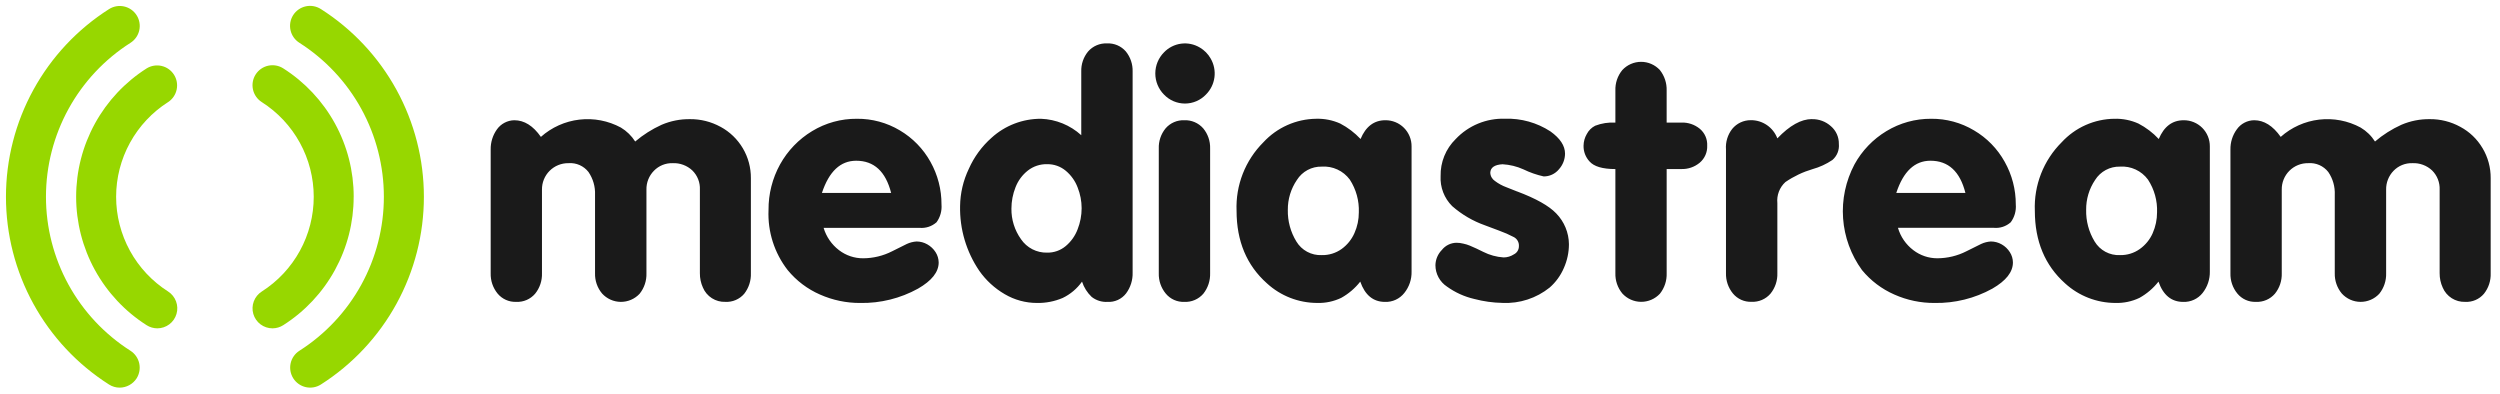 <svg width="419" height="66" viewBox="0 0 419 66" fill="none" xmlns="http://www.w3.org/2000/svg">
<g clip-path="url(#clip0_1162_562)">
<mask id="mask0_1162_562" style="mask-type:luminance" maskUnits="userSpaceOnUse" x="0" y="0" width="419" height="66">
<path d="M419 0H0V66H419V0Z" fill="white"/>
</mask>
<g mask="url(#mask0_1162_562)">
<path d="M21.872 58.79C17.53 56.027 13.956 52.214 11.479 47.703C9.002 43.192 7.704 38.129 7.704 32.983C7.704 27.837 9.002 22.774 11.479 18.263C13.956 13.752 17.53 9.939 21.872 7.176C22.243 6.94 22.564 6.632 22.816 6.272C23.068 5.912 23.247 5.505 23.342 5.076C23.437 4.646 23.447 4.202 23.37 3.769C23.294 3.336 23.133 2.922 22.896 2.551C22.66 2.181 22.353 1.86 21.993 1.608C21.632 1.355 21.226 1.177 20.796 1.081C20.367 0.986 19.923 0.977 19.49 1.053C19.057 1.13 18.643 1.291 18.272 1.527C12.979 4.894 8.622 9.541 5.602 15.04C2.583 20.538 1 26.709 0.999 32.981C0.998 39.254 2.58 45.426 5.598 50.925C8.616 56.423 12.973 61.072 18.265 64.44C18.8 64.785 19.423 64.969 20.06 64.968C20.623 64.965 21.177 64.821 21.671 64.551C22.165 64.281 22.584 63.892 22.891 63.42C23.366 62.67 23.526 61.762 23.335 60.895C23.144 60.028 22.617 59.271 21.871 58.79M53.785 1.524C53.414 1.283 52.999 1.119 52.564 1.039C52.129 0.96 51.683 0.967 51.251 1.061C50.819 1.154 50.41 1.333 50.047 1.585C49.684 1.838 49.375 2.16 49.137 2.532C48.899 2.905 48.737 3.321 48.661 3.756C48.584 4.192 48.595 4.638 48.692 5.07C48.789 5.501 48.97 5.909 49.225 6.27C49.48 6.631 49.804 6.938 50.179 7.173C54.518 9.938 58.09 13.752 60.565 18.262C63.039 22.773 64.336 27.835 64.336 32.98C64.336 38.125 63.039 43.187 60.565 47.698C58.09 52.208 54.518 56.022 50.179 58.787C49.808 59.024 49.487 59.332 49.235 59.693C48.983 60.054 48.805 60.461 48.71 60.891C48.615 61.321 48.606 61.765 48.683 62.199C48.76 62.632 48.922 63.046 49.159 63.417C49.396 63.788 49.704 64.109 50.065 64.361C50.426 64.613 50.833 64.791 51.263 64.886C51.693 64.981 52.137 64.99 52.57 64.913C53.004 64.836 53.418 64.674 53.789 64.437C59.078 61.067 63.431 56.418 66.447 50.92C69.463 45.422 71.044 39.252 71.044 32.98C71.044 26.709 69.463 20.539 66.447 15.041C63.431 9.543 59.078 4.894 53.789 1.524M59.28 32.98C59.284 28.689 58.204 24.466 56.14 20.703C54.076 16.941 51.095 13.761 47.473 11.459C46.724 10.981 45.816 10.82 44.948 11.011C44.081 11.202 43.325 11.731 42.846 12.479C42.368 13.228 42.207 14.136 42.398 15.004C42.59 15.872 43.118 16.628 43.867 17.106C46.537 18.806 48.736 21.152 50.259 23.926C51.782 26.701 52.581 29.815 52.582 32.98C52.583 36.146 51.785 39.26 50.263 42.036C48.741 44.811 46.543 47.158 43.874 48.859C43.262 49.248 42.794 49.825 42.538 50.503C42.283 51.181 42.254 51.924 42.457 52.62C42.66 53.316 43.084 53.927 43.664 54.362C44.244 54.796 44.949 55.031 45.674 55.03C46.312 55.027 46.936 54.843 47.474 54.499C51.093 52.196 54.073 49.016 56.135 45.254C58.198 41.492 59.278 37.27 59.274 32.98M28.184 17.106C28.915 16.621 29.427 15.868 29.609 15.009C29.791 14.151 29.629 13.255 29.157 12.515C28.685 11.774 27.942 11.249 27.086 11.052C26.231 10.854 25.332 11.001 24.584 11.459C20.963 13.761 17.981 16.94 15.914 20.701C13.848 24.462 12.763 28.683 12.762 32.975C12.76 37.266 13.841 41.488 15.905 45.251C17.969 49.013 20.948 52.194 24.568 54.499C25.105 54.843 25.73 55.028 26.368 55.03C27.091 55.029 27.795 54.793 28.374 54.359C28.953 53.925 29.375 53.315 29.579 52.621C29.783 51.927 29.757 51.185 29.504 50.507C29.252 49.829 28.787 49.251 28.179 48.859C25.508 47.16 23.308 44.814 21.785 42.038C20.261 39.263 19.462 36.148 19.462 32.983C19.462 29.817 20.261 26.702 21.785 23.927C23.308 21.151 25.508 18.805 28.179 17.106" fill="#97D700"/>
<path d="M120.76 21.256C119.193 20.397 117.432 19.954 115.646 19.969C114.011 19.948 112.391 20.269 110.888 20.912C109.289 21.638 107.798 22.583 106.459 23.718C105.852 22.762 105.03 21.961 104.059 21.379C101.934 20.232 99.507 19.767 97.109 20.047C94.711 20.327 92.457 21.338 90.653 22.943C89.353 21.078 87.865 20.152 86.198 20.152C85.626 20.162 85.065 20.306 84.559 20.572C84.053 20.839 83.616 21.22 83.285 21.686C82.582 22.671 82.215 23.855 82.238 25.065V45.793C82.201 47.028 82.609 48.234 83.389 49.193C83.766 49.651 84.244 50.016 84.786 50.258C85.327 50.501 85.918 50.616 86.511 50.593C87.11 50.623 87.708 50.515 88.259 50.278C88.809 50.04 89.298 49.679 89.688 49.223C90.47 48.254 90.877 47.035 90.834 45.79V31.79C90.825 31.203 90.934 30.62 91.155 30.076C91.376 29.533 91.704 29.039 92.12 28.625C92.536 28.21 93.03 27.883 93.575 27.664C94.119 27.444 94.702 27.337 95.289 27.347C95.924 27.298 96.561 27.408 97.144 27.666C97.727 27.924 98.237 28.322 98.628 28.825C99.4 29.95 99.786 31.295 99.728 32.659V45.793C99.691 47.033 100.111 48.243 100.909 49.193C101.306 49.63 101.79 49.981 102.329 50.222C102.869 50.463 103.453 50.59 104.044 50.594C104.635 50.597 105.221 50.479 105.763 50.245C106.306 50.011 106.795 49.667 107.198 49.235C107.981 48.261 108.388 47.038 108.344 45.79V31.79C108.329 31.206 108.433 30.625 108.647 30.081C108.861 29.538 109.183 29.043 109.592 28.626C109.998 28.205 110.488 27.874 111.03 27.653C111.572 27.433 112.154 27.328 112.739 27.346C113.341 27.32 113.942 27.414 114.507 27.623C115.072 27.832 115.59 28.151 116.03 28.563C116.458 28.98 116.792 29.484 117.011 30.04C117.231 30.596 117.329 31.193 117.301 31.79V45.79C117.292 46.617 117.464 47.436 117.806 48.19C118.114 48.926 118.64 49.55 119.313 49.979C119.986 50.408 120.773 50.621 121.571 50.59C122.166 50.622 122.76 50.517 123.308 50.282C123.856 50.047 124.342 49.69 124.73 49.237C125.499 48.255 125.896 47.032 125.848 45.786V29.867C125.863 28.105 125.398 26.373 124.502 24.856C123.607 23.338 122.316 22.094 120.767 21.255M156.957 37.261C157.586 36.397 157.883 35.336 157.795 34.272C157.807 31.767 157.169 29.301 155.943 27.117C154.731 24.936 152.958 23.118 150.809 21.851C148.635 20.555 146.148 19.883 143.618 19.907C140.971 19.885 138.372 20.601 136.11 21.975C133.865 23.333 132.014 25.255 130.741 27.549C129.451 29.887 128.784 32.518 128.805 35.188C128.643 38.823 129.782 42.397 132.016 45.269C133.473 47.045 135.331 48.45 137.437 49.369C139.563 50.311 141.866 50.791 144.192 50.777C147.568 50.837 150.901 50.009 153.858 48.377C156.158 47.054 157.323 45.599 157.323 43.982C157.311 43.373 157.132 42.779 156.805 42.266C156.456 41.721 155.979 41.27 155.416 40.953C154.87 40.641 154.252 40.476 153.624 40.472C153.056 40.508 152.5 40.648 151.984 40.887L149.518 42.114C148.016 42.88 146.356 43.282 144.671 43.289C143.207 43.299 141.782 42.821 140.621 41.93C139.384 40.988 138.479 39.677 138.036 38.187H154.107C154.618 38.234 155.134 38.177 155.623 38.018C156.111 37.859 156.562 37.602 156.948 37.263M137.755 32.332C138.949 28.732 140.855 26.939 143.498 26.939C146.486 26.939 148.438 28.736 149.353 32.332H137.755ZM185.543 7.275C184.945 7.247 184.348 7.354 183.797 7.589C183.247 7.824 182.756 8.181 182.363 8.632C181.585 9.579 181.178 10.777 181.22 12.002V22.661C179.37 20.978 176.986 20.003 174.487 19.908C171.419 19.89 168.457 21.024 166.187 23.087C164.557 24.529 163.257 26.305 162.375 28.295C161.439 30.246 160.939 32.377 160.91 34.541C160.832 38.4 161.955 42.189 164.125 45.382C165.247 46.985 166.705 48.324 168.398 49.306C170.032 50.269 171.894 50.776 173.791 50.775C175.272 50.804 176.744 50.518 178.107 49.937C179.402 49.314 180.517 48.372 181.348 47.199C181.665 48.173 182.219 49.052 182.961 49.759C183.715 50.353 184.661 50.651 185.62 50.597C186.215 50.631 186.81 50.519 187.352 50.27C187.895 50.022 188.368 49.645 188.732 49.172C189.48 48.166 189.866 46.937 189.827 45.684V12.002C189.867 10.774 189.462 9.573 188.688 8.62C188.299 8.173 187.814 7.819 187.27 7.586C186.725 7.353 186.134 7.246 185.543 7.274M180.611 38.425C180.201 39.52 179.514 40.49 178.618 41.241C177.744 41.973 176.635 42.364 175.496 42.341C174.637 42.362 173.787 42.167 173.023 41.774C172.259 41.381 171.605 40.803 171.123 40.093C170.053 38.599 169.489 36.801 169.515 34.964C169.515 33.736 169.749 32.52 170.204 31.38C170.626 30.286 171.334 29.325 172.253 28.597C173.175 27.87 174.323 27.488 175.497 27.517C176.636 27.497 177.744 27.887 178.619 28.617C179.514 29.362 180.201 30.327 180.612 31.417C181.054 32.524 181.281 33.706 181.282 34.898C181.281 36.104 181.053 37.3 180.612 38.423M201.088 7.966C200.144 7.401 199.037 7.173 197.947 7.319C196.857 7.466 195.849 7.978 195.088 8.772C194.153 9.713 193.629 10.986 193.629 12.312C193.629 13.639 194.153 14.912 195.088 15.853C195.541 16.327 196.086 16.705 196.69 16.963C197.293 17.221 197.942 17.354 198.599 17.354C199.255 17.354 199.904 17.221 200.508 16.963C201.111 16.705 201.656 16.327 202.11 15.853C202.892 15.077 203.395 14.063 203.54 12.97C203.685 11.878 203.463 10.768 202.91 9.815C202.477 9.049 201.85 8.411 201.092 7.966M198.492 20.154C197.901 20.128 197.311 20.237 196.768 20.472C196.225 20.707 195.742 21.062 195.356 21.51C194.574 22.461 194.168 23.665 194.212 24.895V45.795C194.176 47.031 194.588 48.239 195.374 49.195C195.749 49.654 196.227 50.019 196.768 50.262C197.309 50.505 197.899 50.619 198.492 50.595C199.092 50.624 199.691 50.515 200.244 50.278C200.796 50.041 201.287 49.68 201.68 49.225C202.452 48.251 202.855 47.034 202.816 45.792V24.892C202.856 23.659 202.443 22.455 201.655 21.507C201.261 21.06 200.773 20.706 200.226 20.472C199.678 20.237 199.086 20.127 198.491 20.151M232.191 20.151C230.299 20.151 228.903 21.197 228.03 23.298C227.046 22.248 225.892 21.372 224.618 20.705C223.354 20.139 221.979 19.866 220.596 19.905C218.931 19.925 217.287 20.284 215.766 20.961C214.245 21.638 212.877 22.618 211.748 23.841C210.244 25.34 209.068 27.134 208.293 29.111C207.519 31.087 207.163 33.203 207.248 35.325C207.248 40.417 208.946 44.473 212.343 47.493C214.642 49.6 217.647 50.77 220.766 50.773C222.151 50.814 223.527 50.524 224.779 49.928C226.018 49.242 227.106 48.313 227.979 47.198C228.77 49.469 230.166 50.598 232.127 50.598C232.745 50.621 233.361 50.498 233.923 50.239C234.485 49.979 234.978 49.59 235.361 49.104C236.183 48.084 236.615 46.805 236.579 45.496V24.541C236.584 23.963 236.474 23.39 236.256 22.855C236.037 22.32 235.714 21.834 235.305 21.425C234.897 21.016 234.411 20.693 233.876 20.475C233.341 20.256 232.768 20.146 232.19 20.152M227.006 39.068C226.538 40.131 225.795 41.051 224.854 41.732C223.884 42.425 222.715 42.784 221.524 42.756C220.676 42.794 219.834 42.602 219.086 42.202C218.337 41.801 217.712 41.206 217.274 40.479C216.296 38.884 215.798 37.042 215.839 35.172C215.823 33.386 216.354 31.637 217.361 30.162C217.802 29.46 218.417 28.885 219.147 28.493C219.877 28.101 220.696 27.905 221.525 27.925C222.427 27.863 223.331 28.03 224.152 28.41C224.974 28.789 225.686 29.369 226.225 30.097C227.286 31.729 227.815 33.651 227.739 35.597C227.744 36.793 227.494 37.976 227.006 39.068ZM254.259 32.089C253.827 31.91 253.219 31.677 252.471 31.38C251.78 31.127 251.13 30.772 250.544 30.328C250.312 30.174 250.12 29.966 249.986 29.723C249.851 29.479 249.778 29.206 249.772 28.928C249.815 28.079 250.486 27.606 251.824 27.528C253.035 27.596 254.223 27.887 255.329 28.385C256.409 28.911 257.548 29.308 258.721 29.569C259.208 29.573 259.69 29.468 260.131 29.262C260.573 29.056 260.963 28.754 261.273 28.378C261.925 27.66 262.29 26.727 262.3 25.758C262.3 24.424 261.478 23.186 259.852 22.023C257.589 20.55 254.929 19.808 252.231 19.898C250.691 19.849 249.159 20.128 247.735 20.715C246.311 21.303 245.029 22.186 243.972 23.307C243.149 24.113 242.501 25.079 242.067 26.145C241.633 27.212 241.421 28.356 241.447 29.507C241.396 30.435 241.542 31.364 241.876 32.232C242.209 33.1 242.722 33.888 243.382 34.544C244.995 35.96 246.865 37.054 248.89 37.767L251.226 38.644C252.093 38.953 252.938 39.324 253.753 39.753C254.019 39.902 254.238 40.124 254.382 40.393C254.527 40.662 254.591 40.967 254.568 41.272C254.57 41.553 254.492 41.83 254.345 42.07C254.197 42.31 253.984 42.503 253.732 42.628C253.216 42.965 252.613 43.145 251.997 43.145C250.812 43.066 249.656 42.749 248.597 42.214C248.25 42.048 247.864 41.862 247.451 41.657C247.016 41.457 246.651 41.291 246.338 41.166C245.988 41.023 245.626 40.911 245.256 40.833C244.876 40.736 244.486 40.687 244.094 40.687C243.623 40.695 243.16 40.807 242.737 41.016C242.315 41.225 241.945 41.525 241.653 41.895C240.982 42.577 240.598 43.489 240.578 44.445C240.578 45.158 240.756 45.86 241.096 46.487C241.435 47.115 241.925 47.648 242.522 48.039C243.893 49.025 245.447 49.728 247.093 50.108C248.639 50.516 250.229 50.738 251.828 50.768C254.688 50.902 257.498 49.985 259.728 48.19C260.755 47.289 261.568 46.169 262.105 44.913C262.664 43.657 262.952 42.298 262.953 40.924C262.932 38.996 262.17 37.151 260.825 35.77C259.603 34.494 257.425 33.27 254.261 32.083M281.794 20.548H279.33V15.166C279.368 13.927 278.967 12.714 278.198 11.743C277.796 11.307 277.308 10.959 276.765 10.722C276.222 10.484 275.635 10.362 275.042 10.363C274.449 10.364 273.863 10.488 273.321 10.727C272.778 10.966 272.291 11.315 271.891 11.752C271.105 12.713 270.696 13.926 270.739 15.167V20.549C269.584 20.479 268.429 20.658 267.35 21.073C266.745 21.38 266.252 21.869 265.942 22.473C265.597 23.064 265.412 23.733 265.403 24.417C265.381 25.387 265.735 26.328 266.391 27.044C267.14 27.905 268.578 28.335 270.738 28.335V45.785C270.7 47.021 271.113 48.23 271.9 49.185C272.298 49.623 272.783 49.974 273.323 50.215C273.864 50.456 274.448 50.583 275.04 50.587C275.632 50.591 276.219 50.472 276.763 50.238C277.306 50.004 277.796 49.66 278.2 49.227C278.976 48.25 279.378 47.028 279.332 45.782V28.332H281.796C282.916 28.366 284.009 27.989 284.871 27.273C285.285 26.924 285.614 26.485 285.831 25.989C286.049 25.494 286.15 24.955 286.126 24.414C286.153 23.876 286.054 23.34 285.838 22.847C285.622 22.355 285.294 21.919 284.881 21.575C284.012 20.868 282.915 20.501 281.796 20.543M303.683 19.958C301.876 19.958 299.943 21.036 297.883 23.192C297.542 22.287 296.931 21.508 296.133 20.962C295.335 20.417 294.388 20.13 293.421 20.142C292.828 20.14 292.243 20.27 291.707 20.522C291.171 20.774 290.697 21.142 290.321 21.6C289.554 22.581 289.181 23.813 289.275 25.055V45.783C289.24 47.018 289.651 48.225 290.433 49.183C290.81 49.641 291.287 50.005 291.828 50.248C292.369 50.491 292.959 50.605 293.552 50.583C294.152 50.612 294.751 50.504 295.303 50.267C295.855 50.029 296.345 49.669 296.737 49.213C297.52 48.244 297.928 47.025 297.885 45.78V34.037C297.819 33.386 297.907 32.729 298.14 32.117C298.373 31.506 298.746 30.958 299.228 30.516C300.625 29.557 302.165 28.824 303.791 28.344C304.97 28.017 306.089 27.501 307.105 26.817C307.49 26.489 307.79 26.072 307.979 25.603C308.168 25.134 308.242 24.626 308.193 24.123C308.204 23.56 308.09 23.002 307.861 22.488C307.631 21.975 307.29 21.518 306.863 21.152C305.992 20.367 304.855 19.944 303.683 19.97M336.993 37.263C337.631 36.403 337.934 35.341 337.847 34.274C337.856 31.768 337.215 29.303 335.986 27.119C334.776 24.935 333.001 23.116 330.847 21.853C328.675 20.555 326.188 19.882 323.659 19.907C321.017 19.89 318.423 20.605 316.165 21.975C313.92 23.328 312.074 25.251 310.813 27.549C309.341 30.323 308.678 33.456 308.901 36.589C309.124 39.722 310.223 42.729 312.073 45.268C313.533 47.042 315.392 48.447 317.499 49.368C319.621 50.312 321.921 50.792 324.245 50.776C327.624 50.836 330.959 50.009 333.918 48.376C336.211 47.053 337.366 45.598 337.366 43.981C337.36 43.372 337.181 42.777 336.851 42.265C336.509 41.718 336.035 41.266 335.472 40.952C334.923 40.639 334.303 40.474 333.672 40.471C333.106 40.506 332.552 40.647 332.039 40.886L329.57 42.113C328.064 42.879 326.399 43.281 324.71 43.288C323.25 43.294 321.829 42.814 320.672 41.925C319.433 40.987 318.53 39.674 318.097 38.182H334.156C334.666 38.231 335.182 38.175 335.67 38.016C336.158 37.857 336.607 37.599 336.991 37.258M317.818 32.331C318.995 28.731 320.913 26.938 323.541 26.938C326.541 26.938 328.495 28.735 329.403 32.331H317.818ZM365.979 20.153C364.079 20.153 362.69 21.199 361.808 23.3C360.826 22.247 359.671 21.37 358.395 20.706C357.134 20.141 355.762 19.867 354.382 19.906C352.717 19.923 351.074 20.282 349.553 20.958C348.032 21.635 346.666 22.617 345.539 23.842C344.034 25.34 342.857 27.134 342.083 29.111C341.308 31.088 340.952 33.204 341.039 35.326C341.039 40.418 342.729 44.474 346.111 47.494C348.417 49.603 351.429 50.773 354.555 50.774C355.938 50.814 357.311 50.524 358.561 49.929C359.8 49.244 360.889 48.315 361.761 47.199C362.549 49.47 363.943 50.599 365.915 50.599C366.534 50.62 367.15 50.497 367.712 50.237C368.275 49.978 368.769 49.59 369.155 49.105C369.966 48.08 370.396 46.804 370.369 45.497V24.541C370.374 23.963 370.265 23.39 370.046 22.854C369.828 22.319 369.505 21.833 369.096 21.424C368.687 21.016 368.201 20.693 367.666 20.474C367.131 20.256 366.558 20.146 365.98 20.152M360.798 39.068C360.331 40.135 359.584 41.056 358.636 41.732C357.668 42.423 356.503 42.782 355.315 42.756C354.466 42.796 353.623 42.605 352.874 42.205C352.125 41.804 351.499 41.207 351.062 40.479C350.089 38.883 349.595 37.041 349.639 35.172C349.618 33.388 350.142 31.641 351.139 30.162C351.58 29.459 352.197 28.883 352.929 28.491C353.66 28.099 354.481 27.904 355.311 27.925C356.212 27.863 357.113 28.03 357.933 28.41C358.752 28.79 359.462 29.37 359.998 30.097C361.066 31.727 361.599 33.649 361.522 35.597C361.524 36.792 361.276 37.974 360.795 39.068M416.062 24.815C415.172 23.309 413.885 22.078 412.342 21.255C410.776 20.395 409.016 19.952 407.231 19.968C405.598 19.948 403.979 20.269 402.478 20.911C400.877 21.634 399.387 22.578 398.05 23.717C397.441 22.759 396.615 21.958 395.64 21.378C393.517 20.231 391.093 19.766 388.696 20.046C386.3 20.326 384.048 21.337 382.247 22.942C380.934 21.077 379.447 20.151 377.793 20.151C377.221 20.159 376.66 20.302 376.155 20.569C375.649 20.835 375.214 21.218 374.885 21.685C374.17 22.664 373.797 23.852 373.822 25.064V45.792C373.782 47.028 374.193 48.236 374.977 49.192C375.351 49.651 375.828 50.017 376.369 50.26C376.909 50.503 377.499 50.617 378.092 50.592C378.692 50.622 379.291 50.514 379.843 50.276C380.395 50.039 380.886 49.678 381.277 49.222C382.059 48.253 382.466 47.034 382.422 45.789V31.789C382.411 31.202 382.519 30.62 382.739 30.076C382.958 29.532 383.285 29.038 383.7 28.623C384.115 28.208 384.609 27.881 385.153 27.662C385.697 27.442 386.28 27.335 386.867 27.346C387.504 27.297 388.143 27.407 388.728 27.665C389.312 27.923 389.824 28.321 390.218 28.825C390.988 29.951 391.37 31.296 391.307 32.659V45.793C391.274 47.032 391.693 48.24 392.486 49.193C392.882 49.63 393.365 49.98 393.904 50.222C394.443 50.463 395.027 50.589 395.617 50.593C396.207 50.597 396.792 50.478 397.334 50.245C397.877 50.011 398.364 49.667 398.767 49.235C399.55 48.261 399.958 47.039 399.915 45.79V31.79C399.903 31.206 400.007 30.626 400.22 30.083C400.434 29.54 400.753 29.045 401.16 28.626C401.567 28.204 402.059 27.872 402.602 27.651C403.146 27.431 403.729 27.327 404.316 27.346C404.92 27.319 405.523 27.412 406.09 27.622C406.657 27.831 407.176 28.152 407.618 28.565C408.042 28.985 408.373 29.489 408.591 30.045C408.809 30.6 408.909 31.195 408.884 31.792V45.792C408.876 46.62 409.05 47.439 409.395 48.192C409.706 48.926 410.233 49.549 410.906 49.978C411.579 50.406 412.366 50.62 413.164 50.592C413.756 50.624 414.348 50.518 414.893 50.283C415.438 50.049 415.921 49.691 416.305 49.239C417.085 48.262 417.486 47.037 417.437 45.788V29.867C417.454 28.088 416.979 26.34 416.065 24.815" fill="#1A1A1A"/>
</g>
</g>
<defs>
<clipPath id="clip0_1162_562">
<rect width="419" height="66" fill="white"/>
</clipPath>
</defs>
</svg>
